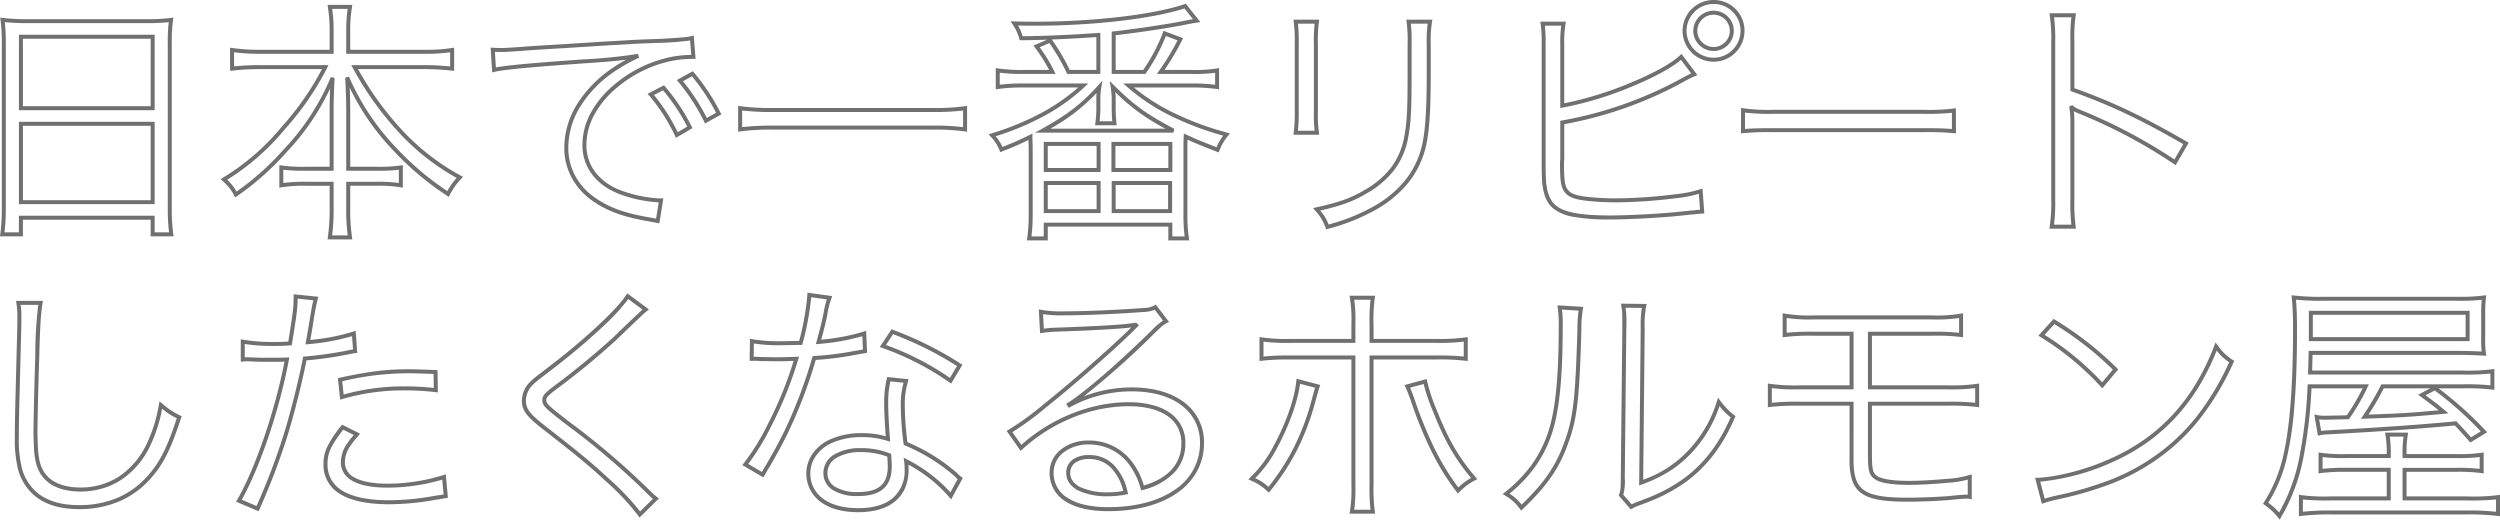 <svg xmlns="http://www.w3.org/2000/svg" width="626.671" height="130.251" viewBox="0 0 626.671 130.251">
  <path d="M439.808-54.836a7.692,7.692,0,0,1,5.482,2.25,7.692,7.692,0,0,1,2.25,5.482,7.675,7.675,0,0,1-2.274,5.458,7.675,7.675,0,0,1-5.458,2.274,7.773,7.773,0,0,1-7.8-7.732A7.773,7.773,0,0,1,439.808-54.836Zm0,14.464a6.681,6.681,0,0,0,4.75-1.982,6.681,6.681,0,0,0,1.982-4.75,6.7,6.7,0,0,0-1.958-4.774,6.7,6.7,0,0,0-4.774-1.958,6.772,6.772,0,0,0-6.8,6.732A6.772,6.772,0,0,0,439.808-40.372ZM307.5-53.9l3.628,4.6-2.039.322c-.151.036-.345.071-.587.114-.218.039-.465.083-.758.142-4.71.968-12.783,2.138-17.838,2.709V-37.3h6.913a44.218,44.218,0,0,0,4.922-9.35l.182-.455,4.886,1.842-.254.5a60.427,60.427,0,0,1-4.422,7.465h6.729a34.691,34.691,0,0,0,6.379-.377l.585-.1v5.327l-.568-.078a44.456,44.456,0,0,0-6.4-.379H294.473a50.137,50.137,0,0,0,9.551,6.157,74.574,74.574,0,0,0,13.8,5.149l.722.2-.458.592a13.23,13.23,0,0,0-2.171,3.72l-.184.46-.462-.18c-4.718-1.841-5.526-2.191-7.349-3.028-.034.944-.034,1.512-.034,2.818V-1.088a37.738,37.738,0,0,0,.378,5.937l.093.579h-5.246V1.972H272.884V5.428h-5.246l.093-.579a40.022,40.022,0,0,0,.378-5.873V-16.96c0-.679-.018-1.367-.035-2.031-.007-.261-.013-.516-.019-.759-2.283,1.105-3.625,1.7-6.624,2.871l-.459.18-.187-.456a9.974,9.974,0,0,0-2.218-3.444l-.508-.581.738-.226a68.633,68.633,0,0,0,12.795-5.289,48.441,48.441,0,0,0,8.913-6.213H266.816a44.379,44.379,0,0,0-6.393.379l-.571.082v-5.316l.573.085a42,42,0,0,0,6.391.379h6.416a39.662,39.662,0,0,0-3.554-5.6l-.372-.505,3.418-1.483c-2.221.075-4.375.123-6.478.144l-.364,0-.115-.346a12.028,12.028,0,0,0-1.666-3.588l-.552-.807.977.024c2.554.064,3.917.064,5.236.064,14.626,0,29.659-1.764,37.408-4.39Zm1.784,3.874-2.133-2.7c-7.933,2.6-22.876,4.331-37.393,4.331-1.153,0-2.34,0-4.321-.042a13.408,13.408,0,0,1,1.159,2.686c5.8-.066,12-.337,18.935-.827l.535-.038V-36.3h-8.3l-.137-.28a50.493,50.493,0,0,0-4.338-7.469l-2.44,1.059a39.186,39.186,0,0,1,3.643,5.967l.362.724h-8.041a45.291,45.291,0,0,1-5.964-.31V-33.6a47.469,47.469,0,0,1,5.964-.313H283.05l-.915.864a48.693,48.693,0,0,1-10.063,7.227,68.908,68.908,0,0,1-12.255,5.141,9.884,9.884,0,0,1,1.7,2.688c2.934-1.158,4.22-1.743,6.805-3.005l.719-.351v.8c0,.439.014.967.028,1.527.018.671.036,1.365.036,2.057V-1.024a43.35,43.35,0,0,1-.306,5.452h3.082V.972h32.232V4.428H307.2a41.3,41.3,0,0,1-.3-5.516V-17.024c0-1.588,0-2.123.064-3.606l.032-.743.956.439c2.041.938,2.635,1.212,7.236,3.009a13.159,13.159,0,0,1,1.673-2.909,74.786,74.786,0,0,1-13.277-5.023,50.189,50.189,0,0,1-10.787-7.177l-.989-.875h17.064a46.836,46.836,0,0,1,5.964.314v-3a39.234,39.234,0,0,1-5.964.3h-8.636l.545-.785a60.863,60.863,0,0,0,4.638-7.637l-2.922-1.1a45.542,45.542,0,0,1-4.986,9.3l-.149.221h-8.446V-46.912l.445-.049c4.993-.548,13.368-1.753,18.194-2.745.305-.061.569-.108.781-.146.236-.042.422-.075.543-.105l.043-.009ZM285.068-37.3v-8.244c-3.938.274-7.641.476-11.17.61a51.48,51.48,0,0,1,4.493,7.634ZM92.349-53.62h6.225l-.1.582a33.769,33.769,0,0,0-.441,5.678v5h18.38A41.231,41.231,0,0,0,123.5-42.8l.585-.1v5.815l-.547-.052a68.35,68.35,0,0,0-7.121-.382H99.989a77.764,77.764,0,0,0,11.4,15.667,57.45,57.45,0,0,0,14.357,11.042l.562.3-.431.472A16.545,16.545,0,0,0,123-5.978l-.257.5-.464-.31a73.254,73.254,0,0,1-13.4-11.273A60.679,60.679,0,0,1,97.9-32.874c.1,2.314.139,4.1.139,5.8v14.028h6.476a36.868,36.868,0,0,0,6.132-.314l.576-.089v5.653l-.582-.1a34.942,34.942,0,0,0-6.254-.377H98.036v5.58a47,47,0,0,0,.442,7.283l.09.577H92.351l.082-.571a50.2,50.2,0,0,0,.443-7.353V-8.268H87.232a35.908,35.908,0,0,0-6.382.377l-.582.1v-5.653l.576.089a37.9,37.9,0,0,0,6.26.314h5.772V-27.072c0-1.81.038-3.576.124-5.6A60.4,60.4,0,0,1,81.9-16.494,68.518,68.518,0,0,1,69.662-5.67l-.454.317-.269-.484a11.65,11.65,0,0,0-2.909-3.65l-.492-.451.571-.345A58.2,58.2,0,0,0,80.962-23.171l.005-.006a69.718,69.718,0,0,0,9.983-14.339H75.456a62.63,62.63,0,0,0-6.986.381l-.554.06v-5.8l.567.077a47.069,47.069,0,0,0,6.973.443h17.42V-47.3a35.733,35.733,0,0,0-.443-5.751Zm5.05,1H93.5a35.652,35.652,0,0,1,.372,5.324v5.94H75.456a47.99,47.99,0,0,1-6.54-.378v3.547a63.134,63.134,0,0,1,6.54-.329H92.6l-.377.73a70.7,70.7,0,0,1-10.5,15.264A59.3,59.3,0,0,1,67.19-9.773a11.478,11.478,0,0,1,2.349,2.967A67.508,67.508,0,0,0,81.167-17.169a59.162,59.162,0,0,0,12-18.353l.96.222c-.179,3.22-.255,5.681-.255,8.228v15.028H87.1a43.292,43.292,0,0,1-5.836-.243v3.319a39.6,39.6,0,0,1,5.964-.3h6.644v6.516A52.906,52.906,0,0,1,93.5,4.172h3.905a50.841,50.841,0,0,1-.37-6.86v-6.58h7.348a38.366,38.366,0,0,1,5.836.3v-3.319a42.52,42.52,0,0,1-5.708.244H97.036V-27.072c0-2.264-.074-4.668-.255-8.295l.956-.228a60.232,60.232,0,0,0,11.875,17.844A71.963,71.963,0,0,0,122.378-6.932a16.429,16.429,0,0,1,2.333-3.3,58.493,58.493,0,0,1-14.048-10.926A79.541,79.541,0,0,1,98.7-37.774l-.412-.742h18.129c2.452,0,4.354.122,6.668.335v-3.537a45.6,45.6,0,0,1-6.668.362H97.036v-6A35.293,35.293,0,0,1,97.4-52.62Zm342.409.472a5.05,5.05,0,0,1,5.044,5.044,5.05,5.05,0,0,1-5.044,5.044A5.082,5.082,0,0,1,434.7-47.1,5.082,5.082,0,0,1,439.808-52.148Zm0,9.088a4.014,4.014,0,0,0,2.854-1.19,4.014,4.014,0,0,0,1.19-2.854,4.014,4.014,0,0,0-1.19-2.854,4.014,4.014,0,0,0-2.854-1.19A4.081,4.081,0,0,0,435.7-47.1,4.081,4.081,0,0,0,439.808-43.06Zm84.15-8.448h6.673l-.089.576a39.517,39.517,0,0,0-.314,6.58v11.616c9.711,3.488,17.143,7.024,28.23,13.423l.434.251-3.278,5.641-.446-.313a130.408,130.408,0,0,0-23.775-12.619,9.724,9.724,0,0,1-1.3-.608,24.546,24.546,0,0,1,.135,2.9V-4.8a43.08,43.08,0,0,0,.315,6.713l.082.571h-6.66l.085-.573a40.528,40.528,0,0,0,.379-6.647V-44.48a37.278,37.278,0,0,0-.378-6.449Zm5.514,1h-4.346a41.43,41.43,0,0,1,.3,6.028V-4.736a43.979,43.979,0,0,1-.308,6.22h4.357a48.45,48.45,0,0,1-.248-6.284V-24.064a21.809,21.809,0,0,0-.25-3.7l-.054-.359.734-.367.249.193a6.6,6.6,0,0,0,1.863,1.018A132.912,132.912,0,0,1,555.3-14.864l2.227-3.833c-10.914-6.279-18.28-9.757-27.964-13.216l-.332-.118v-12.32A46.183,46.183,0,0,1,529.471-50.508Zm-475.766.067-.09.654a40.293,40.293,0,0,0-.315,5.82V-2.944a48.366,48.366,0,0,0,.38,6.784l.073.564H48.012V.244H15.988V4.4H10.245l.075-.566A49.048,49.048,0,0,0,10.7-2.88v-40.7a44.5,44.5,0,0,0-.315-6.2l-.089-.645.646.081a51.953,51.953,0,0,0,6.786.316h28.8a46.322,46.322,0,0,0,6.524-.315Zm-7.177,1.405h-28.8a56.568,56.568,0,0,1-6.272-.25,49.271,49.271,0,0,1,.244,5.7v40.7A51.815,51.815,0,0,1,11.383,3.4h3.6V-.756H49.012V3.4h3.606A50.654,50.654,0,0,1,52.3-2.944V-43.968a43.847,43.847,0,0,1,.242-5.311A51.826,51.826,0,0,1,46.528-49.036Zm287.946-.872h6.445l-.07.562a34.288,34.288,0,0,0-.252,5.25V-26.88a33.339,33.339,0,0,0,.252,5.25l.07.562h-6.448l.074-.565a38.515,38.515,0,0,0,.252-5.311V-44.032a36.82,36.82,0,0,0-.252-5.314Zm5.314,1H335.6a41.33,41.33,0,0,1,.194,4.876v17.088a43.269,43.269,0,0,1-.192,4.876h4.184a36.281,36.281,0,0,1-.191-4.812V-44.1A37.9,37.9,0,0,1,339.788-48.908Zm22.967-1H369.3l-.1.586a28.267,28.267,0,0,0-.313,5.482v7.552c0,10.392-.455,15.906-1.622,19.668A22.925,22.925,0,0,1,362.74-8.4a28.912,28.912,0,0,1-7.871,6.278,50.668,50.668,0,0,1-11.752,4.652l-.444.131-.164-.433a11.8,11.8,0,0,0-2.6-4.273l-.525-.63.8-.178c5.734-1.274,8.765-2.358,12.012-4.293l0,0a22.2,22.2,0,0,0,6.748-5.685A18.118,18.118,0,0,0,362.2-20.32c.764-3.962.887-7.357.887-16.224v-7.232a34.757,34.757,0,0,0-.251-5.564Zm5.361,1H363.9a40.708,40.708,0,0,1,.188,5.132v7.232c0,9.533-.169,12.6-.905,16.415v.005a19.1,19.1,0,0,1-3.435,7.89A23.163,23.163,0,0,1,352.7-6.288c-3.194,1.9-6.167,3-11.51,4.229a11.34,11.34,0,0,1,2.087,3.5,48.6,48.6,0,0,0,11.1-4.432,27.927,27.927,0,0,0,7.6-6.059,21.93,21.93,0,0,0,4.326-7.862c1.121-3.611,1.578-9.224,1.578-19.373V-43.84A32.831,32.831,0,0,1,368.117-48.908Zm28.242-.488h6.408l-.1.582a27.778,27.778,0,0,0-.313,5.294v14.571a87.511,87.511,0,0,0,16.335-5.018c5.95-2.434,10.559-4.975,12.644-6.97l.407-.39,3.981,5.308-.578.253a27.664,27.664,0,0,0-2.778,1.39,98.762,98.762,0,0,1-30.01,10.665v8.969l-.064.384v.662c0,4.36.246,5.735,1.2,6.686L403.5-7c.717.773,2,1.2,4.558,1.508a65.4,65.4,0,0,0,7.491.38,126.742,126.742,0,0,0,14.592-1.02h.006A30.222,30.222,0,0,0,436.4-7.391L437-7.568l.468,6.241-.5.034-.4.026c-.626.04-.884.057-1.677.163l-.028,0-.826.064-3.065.319c-4.145.453-12.573.9-17.012.9a51.58,51.58,0,0,1-9.091-.624,11.356,11.356,0,0,1-5.244-2.115c-1.626-1.355-2.463-3.291-2.8-6.476l0-.022c-.062-1-.129-2.292-.129-5.023v-29.5a35.107,35.107,0,0,0-.252-5.247Zm5.233,1h-4.1a39.17,39.17,0,0,1,.191,4.812v29.5c0,2.691.065,3.967.126,4.948.309,2.9,1.041,4.633,2.446,5.8,2.121,1.758,6.218,2.508,13.7,2.508,4.411,0,12.785-.442,16.906-.893l3.088-.322.818-.063c.77-.1,1.054-.124,1.628-.161l-.3-4a30.9,30.9,0,0,1-5.821,1.123,127.815,127.815,0,0,1-14.719,1.028,66.444,66.444,0,0,1-7.616-.388c-2.814-.343-4.263-.852-5.16-1.813-1.259-1.265-1.484-3.038-1.484-7.387v-.745l.064-.384v-9.719l.41-.075a97.878,97.878,0,0,0,30.121-10.634c1.222-.662,1.647-.885,2.28-1.172l-2.558-3.41c-2.325,2.013-6.84,4.464-12.54,6.8a86.842,86.842,0,0,1-17.129,5.182l-.584.1V-43.52A31.765,31.765,0,0,1,401.592-48.4Zm-386.6,2.264H49.012v18.92H14.988Zm33.024,1H15.988v16.92H48.012Zm136.117-.828.477,5.884h-.542a26.225,26.225,0,0,0-7.041.88,31.006,31.006,0,0,0-12.09,6.3,23.4,23.4,0,0,0-5.739,6.863,15.948,15.948,0,0,0-1.957,7.541,11.029,11.029,0,0,0,2.242,6.818,14.148,14.148,0,0,0,6.4,4.555A32.388,32.388,0,0,0,175.3-5.108h1.227l-1.006,6.267-.5-.091c-.285-.052-.475-.093-.677-.136-.3-.065-.613-.132-1.3-.246-6.441-1.106-10.373-2.51-14.024-5.009a16.733,16.733,0,0,1-5.413-5.861,15.711,15.711,0,0,1-1.909-7.607,20.736,20.736,0,0,1,3.2-10.925,30.355,30.355,0,0,1,8.985-9.136,37.479,37.479,0,0,1,3.32-2.016c-2.871.365-6.2.624-11.005.944-13.265.933-19.842,1.561-21.992,2.1l-.582.146-.393-6.216.561.03c1.2.063,1.824.063,2.278.063.715,0,1.358-.042,2.637-.127l.978-.064c.744-.053,1.352-.1,1.918-.14,2.144-.159,3.692-.273,9.926-.628l10.045-.64,4.261-.244c4.07-.234,4.917-.283,6.572-.333l3.64-.128c5.523-.321,6.667-.447,7.5-.685Zm-.607,4.888-.293-3.619a69.091,69.091,0,0,1-7.136.582h-.011l-3.648.128c-1.644.05-2.488.1-6.547.332l-4.258.244-10.045.64c-6.229.354-7.774.469-9.912.627-.567.042-1.176.087-1.924.14l-.98.064c-1.3.086-1.955.129-2.7.129-.367,0-.89,0-1.77-.038l.248,3.916c2.671-.527,9.1-1.119,21.583-2a131.413,131.413,0,0,0,14.029-1.4l.3.944a41.537,41.537,0,0,0-6.014,3.354,29.367,29.367,0,0,0-8.694,8.831,19.751,19.751,0,0,0-3.055,10.4,14.722,14.722,0,0,0,1.787,7.129,15.748,15.748,0,0,0,5.1,5.513c3.57,2.442,7.263,3.756,13.629,4.849.708.118,1.031.188,1.344.255l.144.031.657-4.093H175.3a32.961,32.961,0,0,1-9.772-2.079l-.006,0c-5.9-2.253-9.282-6.739-9.282-12.307a16.936,16.936,0,0,1,2.075-8.011,24.38,24.38,0,0,1,5.976-7.156,32.031,32.031,0,0,1,12.486-6.5A26.816,26.816,0,0,1,183.522-41.072Zm.409,4.081.264.322A52.287,52.287,0,0,1,190.843-26.6l.226.431-4.093,2.292-.228-.487a50.5,50.5,0,0,0-6.457-9.937l-.4-.466Zm5.8,10.425a50.474,50.474,0,0,0-6.047-9.147l-2.24,1.234a51.8,51.8,0,0,1,5.976,9.206Zm96.82-8.009-.232,1.622a17.046,17.046,0,0,0-.251,2.425v2.24a32.092,32.092,0,0,1-.189,3.852h3.165c-.09-.988-.136-2.28-.136-3.852v-2.3a4.2,4.2,0,0,0-.037-.465c-.024-.214-.056-.506-.088-.953-.029-.206-.045-.362-.06-.5-.017-.163-.032-.3-.064-.5l-.256-1.539,1.1,1.1c4.894,4.894,8.142,7.241,15.112,10.919l-.233.942h-34.7l1.69-.937c6.424-3.562,9.977-6.3,14.079-10.842Zm15.843,12a50.856,50.856,0,0,1-12.587-9.159c.021.245.042.427.058.572a5,5,0,0,1,.043.575v2.3A37.165,37.165,0,0,0,290.1-24l.07.562h-5.427l.077-.568a29.34,29.34,0,0,0,.251-4.284v-2.24a9.527,9.527,0,0,1,.058-1,47.143,47.143,0,0,1-11.61,8.952ZM176.7-33.461l.258.309a49.028,49.028,0,0,1,6.654,10.013l.213.419-4.149,2.44-.229-.507a44.873,44.873,0,0,0-6.432-10.035l-.466-.482ZM182.508-23.1a47.558,47.558,0,0,0-6.059-9.1l-2.264,1.177a47.834,47.834,0,0,1,5.94,9.323Zm70.152-5.2v6.476l-.569-.079a57.1,57.1,0,0,0-8.379-.443H204.288a58.692,58.692,0,0,0-8.435.442l-.577.09V-28.3l.577.09a57.841,57.841,0,0,0,8.435.442h39.424a55.041,55.041,0,0,0,8.366-.441Zm-8.948,1.538H204.288a64.41,64.41,0,0,1-8.012-.371v4.159a65.464,65.464,0,0,1,8.012-.372h39.424a60.8,60.8,0,0,1,7.948.377v-4.16A62.458,62.458,0,0,1,243.712-26.764Zm202.956-1.03.585.1a45.563,45.563,0,0,0,7.851.377h37.184a50.083,50.083,0,0,0,7.68-.316l.564-.073v6.3l-.547-.051a73,73,0,0,0-7.761-.254H455.1a69.562,69.562,0,0,0-7.886.254l-.55.055Zm45.62,1.478H455.1a52.961,52.961,0,0,1-7.436-.3V-22.5c1.71-.156,3.223-.206,7.436-.206h37.12c3.934,0,5.526.056,7.308.209V-26.57A55.566,55.566,0,0,1,492.288-26.316Zm-477.3,2.008H49.012V-3.66H14.988Zm33.024,1H15.988V-4.66H48.012Zm223.872,4.056h14.248v7.528H271.884Zm13.248,1H272.884v5.528h12.248Zm3.712-1h15.272v7.528H288.844Zm14.272,1H289.844v5.528h13.272ZM271.884-9.46h14.248v8.04H271.884Zm13.248,1H272.884v6.04h12.248Zm3.776-1h15.144v8.04H288.908Zm14.144,1H289.908v6.04h13.144ZM212.644,18.525l6.215.865-.215.582a19.574,19.574,0,0,0-1,4.019V24c-.411,2-.762,3.438-1.545,6.312a51.674,51.674,0,0,0,10.629-2.024l.626-.2.24,5.509-.429.078c-.706.128-.708.129-2.235.383a76.37,76.37,0,0,1-10.208,1.328,119.332,119.332,0,0,1-7.035,18.428l0,.008c-1.544,3.088-2.107,4.152-4.558,8.41l-.013.021c-.338.525-.606,1-.842,1.422-.161.287-.3.534-.435.749l-.258.413-5.269-3.1.361-.451a55.972,55.972,0,0,0,6.09-9.9,95.165,95.165,0,0,0,6.415-15.757c-1.475.053-3.22.1-4.051.1-.566,0-1.42-.017-2.245-.034-.781-.016-1.519-.03-1.979-.03l-.045,0c-.681-.062-1.176-.062-1.363-.062h-1.339l.08-5.51.578.1a40.042,40.042,0,0,0,7.529.5c.643,0,1.511-.017,2.351-.033.682-.013,1.333-.025,1.876-.03a64.857,64.857,0,0,0,2.057-11.555ZM217.5,20.21l-3.91-.544a69.46,69.46,0,0,1-2.162,11.6l-.1.365h-.379c-.6,0-1.431.016-2.238.031-.844.016-1.717.033-2.37.033a43.093,43.093,0,0,1-7.125-.423l-.048,3.327h.325c.2,0,.716,0,1.43.064.471,0,1.2.015,1.977.031.821.016,1.669.033,2.225.033.955,0,3.148-.065,4.716-.128l.7-.028-.206.674a96.473,96.473,0,0,1-6.688,16.592,58.953,58.953,0,0,1-5.843,9.618l3.428,2.016.164-.29c.23-.408.515-.916.866-1.462,2.432-4.224,2.991-5.282,4.522-8.344a118.511,118.511,0,0,0,7.072-18.606l.1-.337.35-.023a77.316,77.316,0,0,0,10.421-1.333l.025,0c1.149-.192,1.437-.239,1.8-.305l-.145-3.33a55.755,55.755,0,0,1-10.942,1.938l-.715.061.19-.692c.912-3.323,1.282-4.816,1.719-6.939h0A24.435,24.435,0,0,1,217.5,20.21Zm-50.014-1.516,5.426,4.031-.5.406c-.692.566-1.274,1.082-7.842,7.4l0,0A189.956,189.956,0,0,1,149.809,42.66c-2.3,1.737-2.621,2.158-2.621,2.8,0,.886.411,1.277,5.5,5.237a188.585,188.585,0,0,1,20.517,17.5l.01.01a13.993,13.993,0,0,0,1.429,1.3l.326.264.431.353-4.849,4.772-.34-.481a60.03,60.03,0,0,0-8.187-8.689c-4.252-3.935-6.82-6.056-16.16-13.349-3.724-2.926-4.8-4.45-4.8-6.794a6.706,6.706,0,0,1,1.994-4.632l.009-.009c.791-.791.791-.791,5.489-4.4,8.415-6.454,16.426-13.937,18.634-17.408Zm3.809,4.075-3.552-2.639a54.643,54.643,0,0,1-6.805,7.291c-3.462,3.239-7.64,6.764-11.765,9.928-4.636,3.556-4.646,3.564-5.386,4.3a5.725,5.725,0,0,0-1.714,3.939c0,1.991.949,3.282,4.417,6.007,9.367,7.314,11.945,9.444,16.223,13.4a65.338,65.338,0,0,1,7.98,8.371l3.219-3.168a14.932,14.932,0,0,1-1.39-1.277A187.835,187.835,0,0,0,152.08,51.493c-5.108-3.972-5.892-4.583-5.892-6.029,0-1.154.642-1.8,3.014-3.6A189.16,189.16,0,0,0,163.882,29.8C169.119,24.768,170.556,23.413,171.291,22.769ZM83.852,18.927l6.181.626-.14.56a60.232,60.232,0,0,0-1.144,6.039c-.188,1.2-.332,2.009-.484,2.86-.076.424-.153.858-.239,1.357a50.555,50.555,0,0,0,10.759-2.084l.61-.2.4,5.531-.471.059c-.494.062-.494.062-1.754.314a94.435,94.435,0,0,1-10.5,1.512c-.97,5-2.729,12.088-4.42,17.788l0,.005a169.923,169.923,0,0,1-7.379,19.572l-.2.455-5.647-2.4.28-.489c4.595-8.01,9.434-22.16,11.856-34.616-.978.037-1.857.037-3.806.037-2.226,0-2.827,0-5.324-.128h-.244a9.055,9.055,0,0,0-1.033.061l-.555.062V30.206l.592.111a44.057,44.057,0,0,0,7.908.567c1.173,0,1.859,0,3.41-.1,1.211-7.459,1.338-8.562,1.338-11.3Zm4.932,1.5-3.934-.4c-.021,2.488-.216,3.944-1.412,11.3l-.064.391-.4.027c-1.873.129-2.584.129-3.874.129a47.145,47.145,0,0,1-7.5-.481v3.34c.3-.019.5-.019.588-.019h.282c2.483.127,3.077.127,5.286.127,2.336,0,3.124,0,4.391-.063l.634-.032-.118.624c-2.351,12.453-7.175,26.748-11.812,35.058l3.7,1.571A165.059,165.059,0,0,0,81.7,53c1.725-5.813,3.52-13.07,4.467-18.059l.071-.374.38-.031a93.626,93.626,0,0,0,10.751-1.526l.007,0c.8-.16,1.108-.222,1.357-.262l-.24-3.313a55.593,55.593,0,0,1-11.016,2l-.652.067.108-.646c.133-.8.244-1.417.351-2.017.151-.847.294-1.647.481-2.842v-.006C88.43,22.043,88.52,21.509,88.784,20.431Zm544.671-1.277-.061.63a33.182,33.182,0,0,0-.19,4.3v5.7a24.337,24.337,0,0,0,.187,3.964l.082.6-.6-.031c-2.685-.138-4.454-.191-6.31-.191H589.927l-.1,3.928H627.52a49.765,49.765,0,0,0,7.42-.315l.568-.078v5.236l-.562-.07a52.573,52.573,0,0,0-7.234-.316H621.5a90.809,90.809,0,0,1,11.757,10.543l.436.447-4.219,2.6-.278-.317c-1.341-1.526-1.968-2.2-2.762-3.06-.259-.28-.526-.568-.839-.909-9.062.85-17.93,1.474-31.516,2.218l-.434.024a9.31,9.31,0,0,0-1.849.22l-.516.119-.914-5.318.7.124a9.388,9.388,0,0,0,2.153.184c.246,0,.25,0,5.3-.122a52.25,52.25,0,0,0,3.959-6.75H589.661a119.366,119.366,0,0,1-2.1,17.712l0,.008a47,47,0,0,1-5.493,14.537l-.366.649-.462-.585a15.965,15.965,0,0,0-3.35-3.1l-.383-.268.241-.4a36.449,36.449,0,0,0,4.616-10.747c1.8-7.191,2.672-17.87,2.672-32.643a77.585,77.585,0,0,0-.317-7.885l-.064-.619.618.071a59.025,59.025,0,0,0,7.687.317H626.3a44.1,44.1,0,0,0,6.524-.315Zm-7.151,1.4H592.96a63.647,63.647,0,0,1-7.187-.256c.179,2,.263,4.365.263,7.372,0,7.583-.22,13.929-.674,19.4a85.232,85.232,0,0,1-2.029,13.488,36.9,36.9,0,0,1-4.492,10.621,17.317,17.317,0,0,1,2.708,2.459,45.887,45.887,0,0,0,5.034-13.627,119.131,119.131,0,0,0,2.1-18.029l.022-.477h15.34l-.329.71a52.579,52.579,0,0,1-4.521,7.815l-.145.212-.256.006c-5.318.128-5.318.128-5.58.128a10.092,10.092,0,0,1-1.629-.087l.5,2.9a12.6,12.6,0,0,1,1.5-.139l.432-.024c13.7-.751,22.592-1.378,31.726-2.239l.248-.023.168.183c.387.422.7.76,1,1.088.742.8,1.339,1.446,2.5,2.763l2.437-1.5a88,88,0,0,0-11.543-10.254l-2.281,1.208c2.356,1.756,3.3,2.48,4.83,3.771l.91.77-1.187.109c-9.086.838-10.932.9-19.8,1.218l-.975.035.541-.812a70.487,70.487,0,0,0,4.454-7.572l.141-.267h20.526a57.4,57.4,0,0,1,6.8.257V38.8a56.354,56.354,0,0,1-6.988.251H588.8l.154-5.928H626.56c1.733,0,3.389.046,5.766.163a28.559,28.559,0,0,1-.122-3.5v-5.7a33.209,33.209,0,0,1,.136-3.776A49.377,49.377,0,0,1,626.3,20.556Zm-6.863,21.952H607.789a69.874,69.874,0,0,1-3.828,6.582c7.826-.278,9.863-.367,17.576-1.07-1.172-.96-2.243-1.761-4.492-3.435l-.635-.473ZM348.515,19.3h6.433l-.085.573a38.821,38.821,0,0,0-.315,6.583v3.66h15.628a46.374,46.374,0,0,0,7.417-.379l.571-.082v6l-.558-.066a56.934,56.934,0,0,0-7.3-.317H354.548V66.648a42.2,42.2,0,0,0,.314,6.708l.089.576h-6.436l.114-.594A35.411,35.411,0,0,0,349,66.712V35.276h-15.18a56.935,56.935,0,0,0-7.3.317l-.558.066v-6l.571.082a45.847,45.847,0,0,0,7.353.379H349V26.328a32.976,32.976,0,0,0-.375-6.434Zm5.278,1h-4.078A38.433,38.433,0,0,1,350,26.328v4.788H333.888a49.3,49.3,0,0,1-6.924-.311v3.732a61.268,61.268,0,0,1,6.86-.261H350V66.712a41.622,41.622,0,0,1-.29,6.22h4.078a49.061,49.061,0,0,1-.244-6.284V34.276H370.3a61.268,61.268,0,0,1,6.86.261V30.8a49.953,49.953,0,0,1-6.988.311H353.548v-4.66A44.591,44.591,0,0,1,353.793,20.3Zm-339.526.28h6.745l-.1.587c-.35,1.985-.625,5.028-.825,13.429-.264,7.92-.448,16.5-.448,19.252,0,.783.068,2.447.127,3.812.248,3.706,1.018,5.694,2.843,7.337,1.685,1.5,4.479,2.368,7.666,2.368a17.642,17.642,0,0,0,9.792-2.751,20.163,20.163,0,0,0,6.911-8.1,37.359,37.359,0,0,0,3.095-9.926l.167-.837.648.556a17.544,17.544,0,0,0,4.506,3l.385.192-.133.409c-2.443,7.523-4.328,11.37-7.2,14.7h0a22.461,22.461,0,0,1-8.1,6.147,25.434,25.434,0,0,1-10.33,2.027c-5.55,0-9.725-1.565-12.409-4.652a12.977,12.977,0,0,1-2.85-5.367,31.382,31.382,0,0,1-.793-8.081c0-3.553.046-5.365.349-17.157.064-2.486.139-5.417.227-8.9.064-1.916.064-3.1.064-4.147a19.2,19.2,0,0,0-.25-3.318Zm5.56,1h-4.4a19.47,19.47,0,0,1,.18,2.892c0,1,0,2.248-.064,4.177-.088,3.482-.164,6.414-.227,8.9-.3,11.781-.348,13.592-.348,17.132a30.479,30.479,0,0,0,.759,7.823,11.854,11.854,0,0,0,2.638,4.968c2.486,2.859,6.408,4.309,11.655,4.309a24.445,24.445,0,0,0,9.926-1.941,21.471,21.471,0,0,0,7.74-5.881l0,0c2.724-3.158,4.541-6.835,6.874-13.948a17.01,17.01,0,0,1-3.678-2.4,36.568,36.568,0,0,1-3.007,9.338l0,.008a21.146,21.146,0,0,1-7.263,8.5,18.624,18.624,0,0,1-10.336,2.913c-3.479,0-6.439-.932-8.333-2.623-2.021-1.819-2.91-4.067-3.174-8.02V57.71c-.06-1.376-.128-3.058-.128-3.862,0-2.759.184-11.355.448-19.281A110.438,110.438,0,0,1,19.827,21.58Zm396.734-.3,6.453.079-.124.595a24.282,24.282,0,0,0-.373,5.53l-.377,37.928a28.405,28.405,0,0,0,11.04-7.046,31.017,31.017,0,0,0,7.432-12.6l.285-.913.587.755a17.4,17.4,0,0,0,3.505,3.631l.292.238-.147.346c-3.127,7.338-7.392,12.789-13.041,16.664a42.828,42.828,0,0,1-9.253,4.726c-1.153.449-1.159.451-2.049.768a10.174,10.174,0,0,0-1.41.675l-.354.2-3.017-3.47.1-.275c.351-.994.419-1.429.419-4.186v-.005l.384-37.44c0-4.113,0-4.114-.249-5.609Zm5.236,1.064-4.055-.049a31.47,31.47,0,0,1,.167,5.189v.005l-.384,37.44a12.2,12.2,0,0,1-.382,4.236l2.107,2.423a11.51,11.51,0,0,1,1.167-.533l.024-.009c.889-.318.889-.318,2.035-.763a41.368,41.368,0,0,0,9.052-4.619c5.4-3.7,9.5-8.9,12.538-15.887a16.492,16.492,0,0,1-2.791-2.816,31.884,31.884,0,0,1-7.378,12.1,28.257,28.257,0,0,1-5.3,4.317,37.059,37.059,0,0,1-6.786,3.228l-.682.255.391-39.384A28.668,28.668,0,0,1,421.8,22.341Zm-121.818-.815,3.314,4.339-.541.27c-.812.406-1.091.616-3.14,2.6a213.457,213.457,0,0,1-17.731,15.811,32.684,32.684,0,0,1,3.884-1.255,33.466,33.466,0,0,1,8.251-1.015c5.355,0,9.878,1.3,13.08,3.751a12.385,12.385,0,0,1,4.956,10.189,14.642,14.642,0,0,1-1.732,7.04,15.872,15.872,0,0,1-4.9,5.4c-4.289,3.033-10.293,4.636-17.361,4.636-4.6,0-8.215-.834-10.76-2.48a8.233,8.233,0,0,1-3.948-7.236,7.3,7.3,0,0,1,2.834-5.741,11.048,11.048,0,0,1,6.946-2.247A13.39,13.39,0,0,1,294.1,61.035a17.932,17.932,0,0,1,2.872,5.831c6.161-1.831,9.413-5.484,9.413-10.586a8.488,8.488,0,0,0-.88-3.895,8.04,8.04,0,0,0-2.55-2.9c-2.3-1.635-5.7-2.5-9.83-2.5a37.775,37.775,0,0,0-14.028,2.867A42.047,42.047,0,0,0,266.515,57.8l-.42.387-3.521-5.008.47-.274a71.235,71.235,0,0,0,8.9-6.485c7.114-5.651,17.132-14.509,21.339-18.655l.528-.528c-2.7.363-9.75.762-18.908,1.063a30.909,30.909,0,0,0-3.409.316l-.538.073-.318-5.972.621.111a29.062,29.062,0,0,0,5.928.376c5.055,0,13.458-.357,19.545-.83a6.1,6.1,0,0,0,2.874-.646Zm1.8,4L299.694,22.8a7.832,7.832,0,0,1-2.887.57c-6.109.475-14.545.833-19.622.833a32.512,32.512,0,0,1-5.483-.287l.194,3.636c1.045-.136,1.711-.2,2.963-.252h.006c9.784-.322,17.391-.771,19.38-1.144l.01,0a2.948,2.948,0,0,1,.658-.071h.207l.628.628-1.762,1.762C289.758,32.64,279.7,41.532,272.567,47.2a76.73,76.73,0,0,1-8.551,6.291l2.243,3.19c7.476-6.7,17.474-10.693,26.861-10.693,4.343,0,7.943.928,10.41,2.685a8.966,8.966,0,0,1,3.85,7.607,10.468,10.468,0,0,1-2.73,7.281,16.269,16.269,0,0,1-7.877,4.4l-.464.128-.146-.458a17.82,17.82,0,0,0-2.868-6,12.391,12.391,0,0,0-10.16-5.048,10.051,10.051,0,0,0-6.318,2.025,6.315,6.315,0,0,0-2.462,4.963,7.221,7.221,0,0,0,3.492,6.4,13.476,13.476,0,0,0,4.3,1.721,26.6,26.6,0,0,0,5.915.6c6.86,0,12.664-1.54,16.783-4.452a13.812,13.812,0,0,0,6.2-11.624,11.418,11.418,0,0,0-4.564-9.4c-3.026-2.319-7.339-3.545-12.472-3.545a31.928,31.928,0,0,0-15.443,3.908l-.4.216-.663-.994.428-.275c4.5-2.89,12.337-9.661,20.977-18.113A16.906,16.906,0,0,1,301.775,25.525ZM400.642,21.7l6.467.39-.087.545a31.594,31.594,0,0,0-.378,5.441c-.524,17.737-1.078,22.3-3.488,28.7-2.167,5.928-5.2,10.264-11.194,15.993l-.4.385-.339-.441a11.322,11.322,0,0,0-3.711-3.338L386.914,69l.552-.437a34.744,34.744,0,0,0,6.492-6.593,29.953,29.953,0,0,0,4.163-7.9c1.972-5.534,2.851-13.95,2.851-27.289a27.984,27.984,0,0,0-.252-4.479Zm5.306,1.321-4.161-.251a29.811,29.811,0,0,1,.185,4.009c0,13.458-.9,21.978-2.909,27.624a30.937,30.937,0,0,1-4.3,8.161,35.18,35.18,0,0,1-6.133,6.346,11.138,11.138,0,0,1,3.04,2.757c5.607-5.423,8.487-9.594,10.55-15.235,2.362-6.279,2.906-10.788,3.426-28.387A36.888,36.888,0,0,1,405.948,23.018ZM589,23.076h40.3v7.592H589Zm39.3,1H590v5.592h38.3Zm-171.2-.4.589.107a34.851,34.851,0,0,0,7.271.44H494.4a34.831,34.831,0,0,0,7.335-.44l.589-.107v6.034l-.566-.075a50.963,50.963,0,0,0-7.294-.316H479.476v12.44h18.956a44.718,44.718,0,0,0,7.353-.379l.571-.082v5.939l-.558-.066a56.933,56.933,0,0,0-7.3-.317h-19.02V58.968c0,4.1.29,4.863,1.363,5.527l.019.013c.8.544,2.835,1.193,8.038,1.193,2.4,0,5.861-.186,9.492-.51h.006a23.5,23.5,0,0,0,5.475-.944l.632-.172V70.33l-.6-.12a3.206,3.206,0,0,0-.67-.054c-.616,0-.744,0-4.753.382h-.007c-2.25.182-6.893.386-9.96.386-6.148,0-9.511-.6-11.608-2.083a6.363,6.363,0,0,1-2.393-3.306,16.042,16.042,0,0,1-.643-5.094V46.86h-12.62a56.933,56.933,0,0,0-7.3.317l-.558.066V41.3l.571.082a44.183,44.183,0,0,0,7.353.379h12.556V29.324H464.9a51.013,51.013,0,0,0-7.23.316l-.566.075Zm44.224,4.9v-3.7a39.472,39.472,0,0,1-6.924.354H464.96a38.942,38.942,0,0,1-6.86-.354v3.7a57.053,57.053,0,0,1,6.8-.254h9.972v14.44H461.312a47.482,47.482,0,0,1-6.924-.31v3.667a61.268,61.268,0,0,1,6.86-.261h13.62V60.44c0,4.077.757,6.274,2.612,7.583,1.913,1.35,5.109,1.9,11.032,1.9,3.041,0,7.644-.2,9.876-.382,4.052-.386,4.189-.386,4.844-.386.075,0,.165,0,.268,0V65.38a23.9,23.9,0,0,1-5.029.807c-3.656.326-7.146.513-9.575.513-4.37,0-7.26-.458-8.591-1.36-1.588-.987-1.829-2.319-1.829-6.372V45.86H498.5a61.269,61.269,0,0,1,6.86.261V42.453a48.144,48.144,0,0,1-6.924.311H478.476V28.324h15.988A56.987,56.987,0,0,1,501.324,28.577ZM525.033,25.1l.355.226a84.124,84.124,0,0,1,15.507,12.1l.328.324-3.99,4.757-.385-.417a70.657,70.657,0,0,0-15.125-12.456l-.517-.315Zm14.831,12.713A82.63,82.63,0,0,0,525.207,26.4l-2.448,2.7A71.67,71.67,0,0,1,537.2,41ZM233.727,27.7l.378.15a88.323,88.323,0,0,1,16.982,8.492l.408.262-2.828,4.713-.439-.3a69.088,69.088,0,0,0-16.846-8.645l-.6-.216Zm16.41,9.222a86.81,86.81,0,0,0-16.024-7.993l-1.8,2.717a69.473,69.473,0,0,1,16.039,8.243Zm315.481-5.926.543.732a12.279,12.279,0,0,0,3.783,3.66l.35.238-.177.385a68.7,68.7,0,0,1-8.575,14.319A51.065,51.065,0,0,1,550.428,60.66a53.477,53.477,0,0,1-10.5,5.589,90.34,90.34,0,0,1-13.546,4.023,33.343,33.343,0,0,0-3.8,1.013l-.5.161-1.7-6.489.622-.024c5.057-.195,12.637-2.2,18.433-4.882l.006,0a48.992,48.992,0,0,0,8.475-4.815,45.232,45.232,0,0,0,7.1-6.282,48.482,48.482,0,0,0,5.778-7.784,59.258,59.258,0,0,0,4.492-9.321Zm3.414,4.98a12.154,12.154,0,0,1-3.131-2.937,59.664,59.664,0,0,1-4.243,8.644,49.477,49.477,0,0,1-5.9,7.944,46.231,46.231,0,0,1-7.261,6.422,49.984,49.984,0,0,1-8.644,4.912A57.273,57.273,0,0,1,521.663,65.9l1.119,4.273a33.611,33.611,0,0,1,3.381-.876,89.362,89.362,0,0,0,13.4-3.976,52.489,52.489,0,0,0,10.3-5.485,50.077,50.077,0,0,0,10.9-10.13A67.207,67.207,0,0,0,569.033,35.974ZM112.448,37.732c1.221,0,2.186,0,7,.192l.473.019.079,5.58-.56-.058a63.657,63.657,0,0,0-7.5-.445,55.293,55.293,0,0,0-15.867,2.158l-.569.156-.554-5.385.438-.094C102.841,38.248,106.987,37.732,112.448,37.732Zm6.483,1.173c-4.382-.173-5.313-.173-6.483-.173a70.725,70.725,0,0,0-16.417,2.007l.342,3.321a55.89,55.89,0,0,1,15.563-2.039,62.7,62.7,0,0,1,7.044.393Zm113.7.768,5.382.554-.153.568a19.178,19.178,0,0,0-.815,5.822A77.778,77.778,0,0,0,237.7,56a46.336,46.336,0,0,1,12.423,7.717l.021.02a6.166,6.166,0,0,0,1.089.971l.36.257-2.936,5.4-.471-.579a35.5,35.5,0,0,0-10.217-8.134c.033.437.033.748.033,1.163a11.829,11.829,0,0,1-.841,4.574,8.858,8.858,0,0,1-2.49,3.4c-2.182,1.835-5.321,2.765-9.33,2.765-3.874,0-7.131-.9-9.419-2.6a8.764,8.764,0,0,1-1.832-12.281,10.579,10.579,0,0,1,4.533-3.487,19.081,19.081,0,0,1,7.742-1.445,20.923,20.923,0,0,1,5.912.791c-.253-3.412-.4-6.336-.4-8.1a26.267,26.267,0,0,1,.651-6.314Zm4.113,1.429-3.323-.342a25.219,25.219,0,0,0-.536,5.665c0,.879.044,3.49.447,8.73l.055.714-.689-.194a20.567,20.567,0,0,0-6.328-.941,18.116,18.116,0,0,0-7.355,1.368l-.007,0a9.579,9.579,0,0,0-4.107,3.153,7.607,7.607,0,0,0-1.535,4.512c0,5.416,4.59,8.78,11.98,8.78,3.767,0,6.69-.851,8.686-2.531A8.93,8.93,0,0,0,237,62.808a12.736,12.736,0,0,0-.124-1.986l-.118-.945.845.44a38.032,38.032,0,0,1,10.88,8.265l1.809-3.325a10.2,10.2,0,0,1-.848-.8,45.667,45.667,0,0,0-12.4-7.65l-.251-.11-.043-.27a76.2,76.2,0,0,1-.71-9.806A19.377,19.377,0,0,1,236.743,41.1Zm98.491-1.008,5.966,1.57-.187.515c-.193.53-.235.683-.636,2.143-.114.415-.257.934-.44,1.6A62.523,62.523,0,0,1,335.406,57.9a57.169,57.169,0,0,1-6.762,10.346l-.335.411-.391-.358a12.611,12.611,0,0,0-4.1-2.668l-.638-.3.492-.5a30.593,30.593,0,0,0,6-8.2c3.028-5.669,5.139-11.776,5.512-15.939Zm4.661,2.261-3.78-.995c-.517,4.26-2.615,10.213-5.563,15.732a30.936,30.936,0,0,1-5.677,7.931A12.18,12.18,0,0,1,328.2,67.2a55.929,55.929,0,0,0,6.315-9.757,61.545,61.545,0,0,0,4.46-11.793c.183-.663.326-1.182.44-1.6C339.678,43.1,339.791,42.684,339.9,42.354Zm27.978-2.185.1.525a42.441,42.441,0,0,0,2.344,7.085c2.938,7.473,5.6,12.083,9.833,17.007l.4.466-.538.3a14.611,14.611,0,0,0-3.927,2.931l-.412.4-.338-.46a62.506,62.506,0,0,1-6.7-11.022,104.663,104.663,0,0,1-4.5-11.068,38.269,38.269,0,0,0-1.578-4.105l-.254-.539ZM379,64.973c-4.083-4.846-6.719-9.475-9.61-16.83a48.185,48.185,0,0,1-2.282-6.73l-3.4.924c.434.987.814,2.041,1.374,3.669l0,.007a103.491,103.491,0,0,0,4.455,10.947,60.727,60.727,0,0,0,6.273,10.406A14.133,14.133,0,0,1,379,64.973ZM95.985,51.618l4.515,2.257-.4.485-.594.711a13.463,13.463,0,0,0-1.288,1.669l-.024.035a7.18,7.18,0,0,0-1.5,4.241,4.293,4.293,0,0,0,2.6,3.941c1.827.96,4.553,1.447,8.1,1.447a46.886,46.886,0,0,0,13.979-2.148l.6-.212.55,5.894-.451.082c-.711.129-.711.129-2.826.45a64.682,64.682,0,0,1-11.472,1.094c-5.318,0-9.41-.84-12.162-2.5a8.365,8.365,0,0,1-4.274-7.6,9.553,9.553,0,0,1,.918-4.266,28.325,28.325,0,0,1,3.475-5.257ZM98.923,54.2l-2.651-1.326c-3.079,3.989-3.932,5.876-3.932,8.585a7.907,7.907,0,0,0,.95,3.928,7.775,7.775,0,0,0,2.84,2.82c2.594,1.561,6.512,2.352,11.646,2.352a63.707,63.707,0,0,0,11.3-1.08l.013,0c1.558-.236,1.963-.3,2.35-.365L121.1,65.4a49.06,49.06,0,0,1-13.7,2c-3.714,0-6.6-.525-8.568-1.561A6.106,6.106,0,0,1,96.5,63.83a5.039,5.039,0,0,1-.806-2.814,8.2,8.2,0,0,1,1.689-4.83,14.41,14.41,0,0,1,1.354-1.758Zm509.191-.6H613.9l-.1.582a25.979,25.979,0,0,0-.312,4.794H625.6a38.414,38.414,0,0,0,6.647-.315l.573-.085v5.247l-.566-.075a46.3,46.3,0,0,0-6.654-.316H613.492V69.6H628.48a50.034,50.034,0,0,0,7.86-.314l.576-.089v5.375l-.564-.073a62.053,62.053,0,0,0-8.128-.38H594.752a58.191,58.191,0,0,0-7.676.379l-.568.078v-5.4l.589.107a45.886,45.886,0,0,0,7.4.312h14.028V63.436h-9.868a46.609,46.609,0,0,0-6.649.315l-.571.082V58.577l.576.089a38.825,38.825,0,0,0,6.708.314h9.8a25.642,25.642,0,0,0-.312-4.794Zm4.614,1h-3.44a31.765,31.765,0,0,1,.236,4.876v.5h-10.8a45.577,45.577,0,0,1-6.284-.243v2.949a52.353,52.353,0,0,1,6.22-.25h10.868V70.6H594.5a58.679,58.679,0,0,1-6.988-.236V73.44a64.059,64.059,0,0,1,7.244-.316h33.472a67.24,67.24,0,0,1,7.692.32V70.36a59.774,59.774,0,0,1-7.436.244H612.492V62.436H625.6a50.927,50.927,0,0,1,6.22.253V59.736a44.185,44.185,0,0,1-6.22.244H612.492v-.5A32.221,32.221,0,0,1,612.728,54.6Zm-386.68,2.9a19.455,19.455,0,0,1,7.272,1.309l.31.111.021.328c.005.082.129,2.009.129,2.784,0,2.575-.689,4.428-2.107,5.665-1.4,1.219-3.489,1.811-6.393,1.811a11.6,11.6,0,0,1-6.231-1.48,4.909,4.909,0,0,1-2.4-4.268,5.345,5.345,0,0,1,2.636-4.62A12.517,12.517,0,0,1,226.048,57.508Zm6.625,2.142a18.314,18.314,0,0,0-6.625-1.142,11.547,11.547,0,0,0-6.216,1.48,4.388,4.388,0,0,0-2.18,3.78,3.9,3.9,0,0,0,1.939,3.428,10.635,10.635,0,0,0,5.689,1.32c2.652,0,4.528-.512,5.735-1.565,1.187-1.035,1.765-2.642,1.765-4.911C232.78,61.483,232.709,60.243,232.673,59.65Zm50.527-.414a8.564,8.564,0,0,1,6.155,2.4,13.876,13.876,0,0,1,3.547,6.875l.126.522-.53.088a23.538,23.538,0,0,1-4.754.455,16.824,16.824,0,0,1-7.405-1.532l-.018-.01c-1.914-1.134-2.805-2.511-2.805-4.334a4,4,0,0,1,1.587-3.293A6.676,6.676,0,0,1,283.2,59.236Zm8.6,8.991a12.491,12.491,0,0,0-3.136-5.867,7.6,7.6,0,0,0-5.461-2.124,5.705,5.705,0,0,0-3.487.969,3.033,3.033,0,0,0-1.2,2.5c0,1.451.711,2.521,2.306,3.469a15.813,15.813,0,0,0,6.922,1.407A20.908,20.908,0,0,0,291.8,68.227Z" transform="translate(-10.245 54.836)" fill="#707070"/>
</svg>
